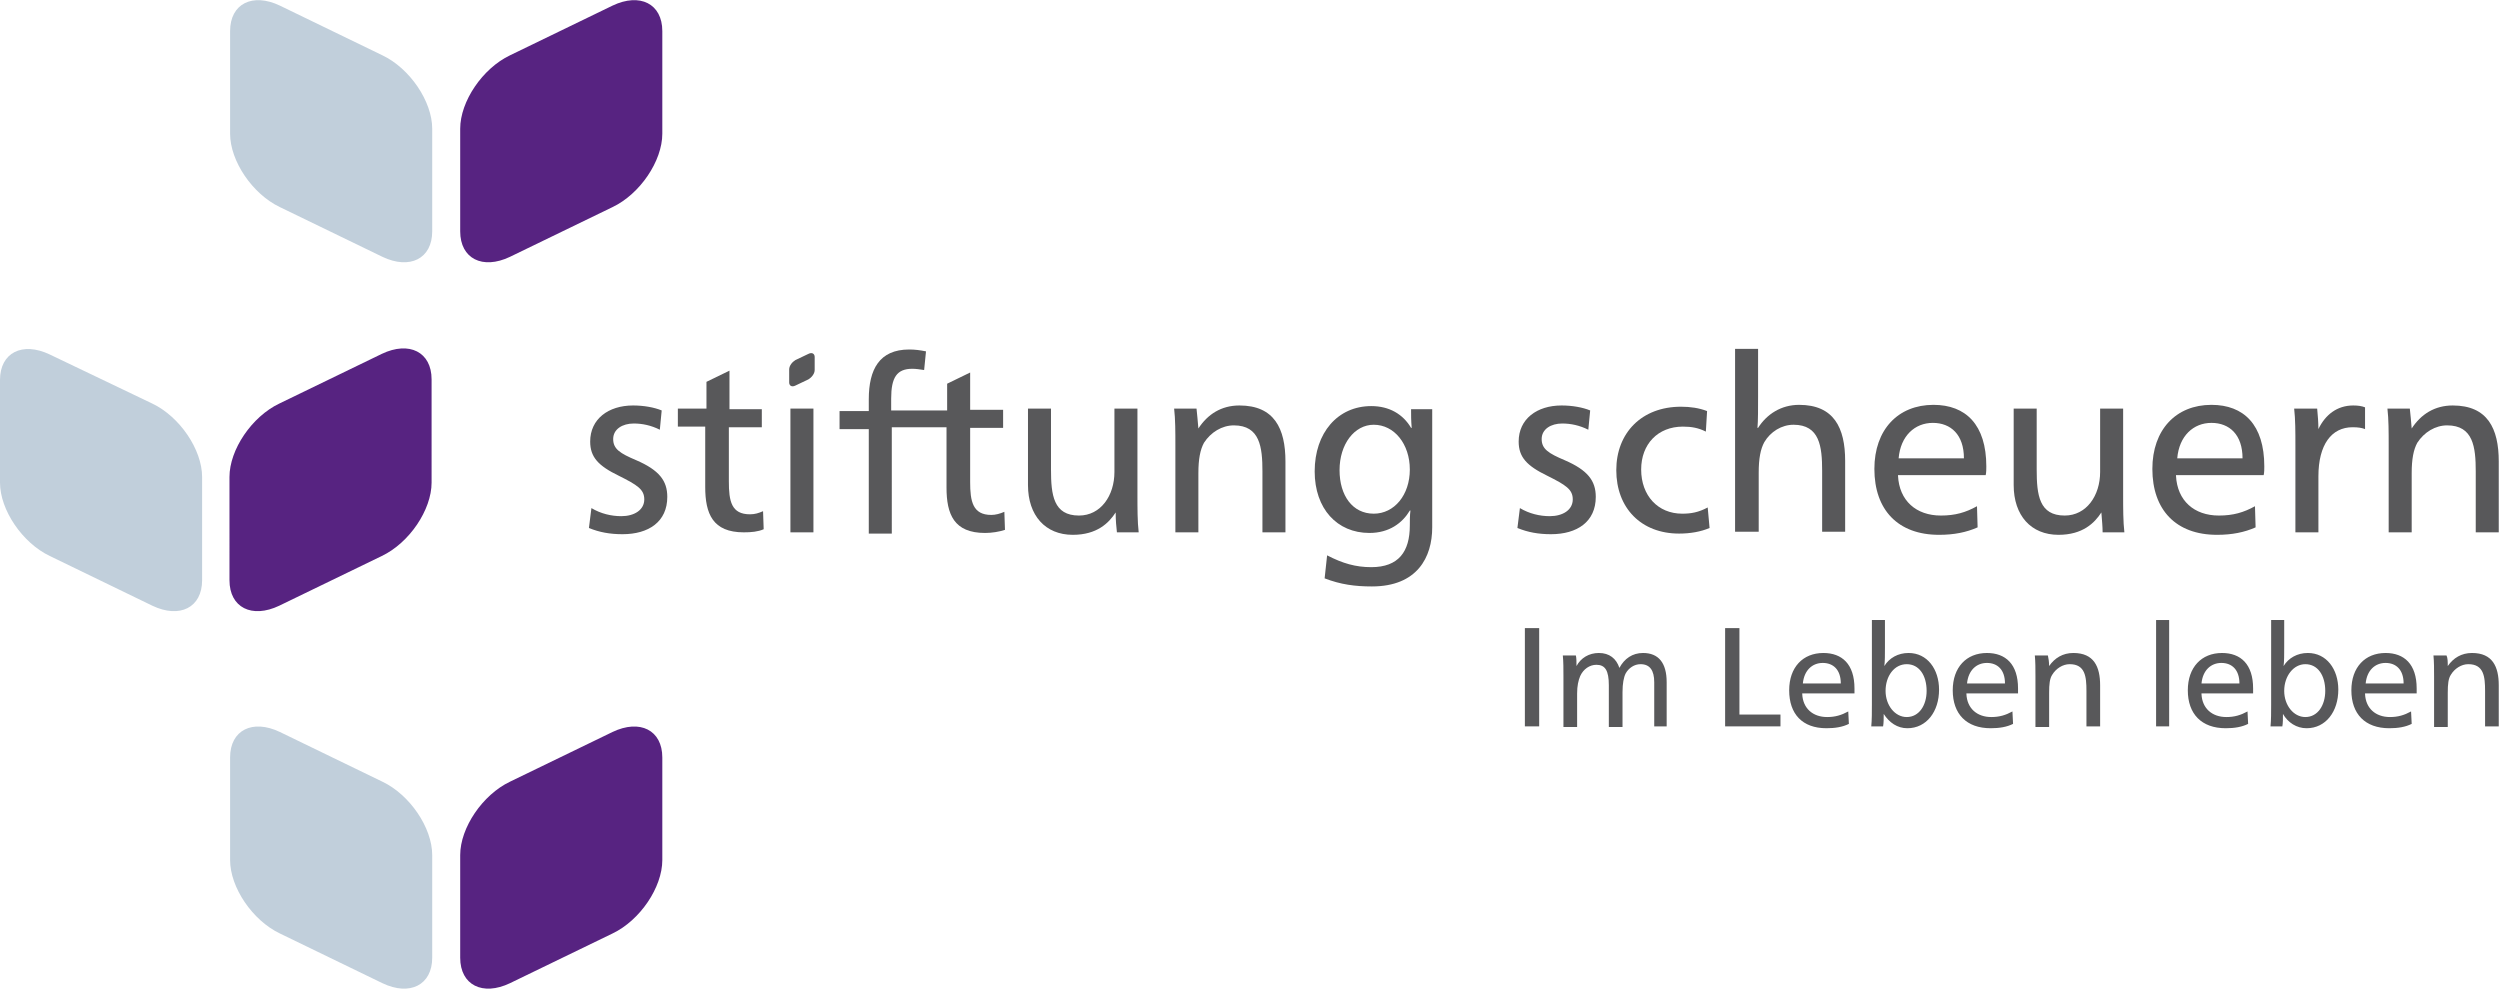 <?xml version="1.0" encoding="UTF-8"?>
<svg xmlns="http://www.w3.org/2000/svg" xmlns:xlink="http://www.w3.org/1999/xlink" version="1.1" id="Ebene_1" x="0px" y="0px" viewBox="0 0 402 159" style="enable-background:new 0 0 402 159;" xml:space="preserve">
<style type="text/css">
	.st0{clip-path:url(#SVGID_2_);fill:#572381;}
	.st1{clip-path:url(#SVGID_2_);fill:#C1CFDB;}
	.st2{fill:#572381;}
	.st3{clip-path:url(#SVGID_4_);fill:#C1CFDB;}
	.st4{clip-path:url(#SVGID_4_);fill:#572381;}
	.st5{fill:#58585A;}
</style>
<g>
	<g>
		<defs>
			<rect id="SVGID_1_" y="0" width="401.8" height="159"></rect>
		</defs>
		<clipPath id="SVGID_2_">
			<use xlink:href="#SVGID_1_" style="overflow:visible;"></use>
		</clipPath>
		<path class="st0" d="M106.5,21.5c0,4.4-3.6,9.7-8,11.8l-16.5,8c-4.4,2.1-8,0.3-8-4.1V20.7c0-4.4,3.6-9.7,8-11.8l16.5-8    c4.4-2.1,8-0.3,8,4.1V21.5L106.5,21.5z"></path>
		<path class="st1" d="M37,21.5c0,4.4,3.6,9.7,8,11.8l16.5,8c4.4,2.1,8,0.3,8-4.1V20.7c0-4.4-3.6-9.7-8-11.8L45,0.9    c-4.4-2.1-8-0.3-8,4.1V21.5L37,21.5z"></path>
	</g>
	<path class="st2" d="M69.4,77.6c0,4.4-3.6,9.7-8,11.8l-16.5,8c-4.4,2.1-8,0.3-8-4.1V76.7c0-4.4,3.6-9.7,8-11.8l16.5-8   c4.4-2.1,8-0.3,8,4.1V77.6L69.4,77.6z"></path>
	<g>
		<defs>
			<rect id="SVGID_3_" y="0" width="401.8" height="159"></rect>
		</defs>
		<clipPath id="SVGID_4_">
			<use xlink:href="#SVGID_3_" style="overflow:visible;"></use>
		</clipPath>
		<path class="st3" d="M0,77.6c0,4.4,3.6,9.7,8,11.8l16.5,8c4.4,2.1,8,0.3,8-4.1V76.7c0-4.4-3.6-9.7-8-11.8L8,57    c-4.4-2.1-8-0.3-8,4.1V77.6L0,77.6z"></path>
		<path class="st4" d="M106.5,138.3c0,4.4-3.6,9.7-8,11.8l-16.5,8c-4.4,2.1-8,0.3-8-4.1v-16.5c0-4.4,3.6-9.7,8-11.8l16.5-8    c4.4-2.1,8-0.3,8,4.1V138.3L106.5,138.3z"></path>
		<path class="st3" d="M37,138.3c0,4.4,3.6,9.7,8,11.8l16.5,8c4.4,2.1,8,0.3,8-4.1v-16.5c0-4.4-3.6-9.7-8-11.8l-16.5-8    c-4.4-2.1-8-0.3-8,4.1V138.3L37,138.3z"></path>
	</g>
	<path class="st5" d="M95.1,81.7c1.5,0.9,3.2,1.3,4.8,1.3c2.1,0,3.7-1,3.7-2.7c0-1.6-1.1-2.3-4.1-3.8c-3.3-1.6-4.6-3-4.6-5.5   c0-3.6,2.9-5.8,6.9-5.8c1.7,0,3.4,0.3,4.6,0.8l-0.3,3.1c-1.4-0.7-2.8-1-4.2-1c-1.8,0-3.3,0.9-3.3,2.5c0,1.6,1.1,2.3,3.7,3.4   c3.7,1.6,5,3.3,5,5.9c0,4-3,6-7.2,6c-2,0-3.7-0.3-5.4-1L95.1,81.7L95.1,81.7z"></path>
	<path class="st5" d="M117.2,65.8h5.3v2.9h-5.3v8.7c0,3.2,0.4,5.3,3.4,5.3c0.8,0,1.4-0.2,2.1-0.5l0.1,2.9c-0.9,0.4-2,0.5-3.2,0.5   c-5,0-6.2-3-6.2-7.3v-9.7H109v-2.9h4.6v-4.3l3.7-1.8V65.8L117.2,65.8z"></path>
	<polygon class="st5" points="130.8,85.6 127.1,85.6 127.1,65.7 130.8,65.7 130.8,85.6  "></polygon>
	<path class="st5" d="M152.2,68.7v9.7c0,4.3,1.2,7.3,6.2,7.3c1.1,0,2.3-0.2,3.2-0.5l-0.1-2.9c-0.7,0.3-1.4,0.5-2.1,0.5   c-3,0-3.4-2.2-3.4-5.3v-8.7h5.3v-2.9h-5.3v-6l-3.7,1.8v4.3h-9v-1.9c0-3.4,0.9-4.8,3.4-4.8c0.6,0,1.2,0.1,1.9,0.2l0.3-3   c-1-0.2-1.8-0.3-2.7-0.3c-4.8,0-6.5,3.2-6.5,8v1.9h-4.7v2.9h4.7v16.8h3.7V68.7H152.2L152.2,68.7z"></path>
	<path class="st5" d="M179.4,82.4c-1.1,1.7-3,3.6-6.9,3.6c-4.4,0-7.2-3.1-7.2-8V65.7h3.7v9.8c0,4.1,0.4,7.4,4.5,7.4   c3.5,0,5.7-3.2,5.7-7V65.7h3.7v13.9c0,2.1,0,4.3,0.2,6h-3.5C179.5,84.7,179.4,83.7,179.4,82.4L179.4,82.4L179.4,82.4z"></path>
	<path class="st5" d="M192.7,68.9c1.5-2.3,3.7-3.7,6.6-3.7c5.6,0,7.4,3.7,7.4,9v11.4H203v-9.8c0-3.9-0.4-7.4-4.6-7.4   c-1.9,0-3.7,1.1-4.8,2.8c-0.6,1.1-0.9,2.6-0.9,4.9v9.5H189v-14c0-2.1,0-4.2-0.2-5.9h3.6C192.5,66.5,192.6,67.8,192.7,68.9   L192.7,68.9L192.7,68.9z"></path>
	<path class="st5" d="M215.4,75.6c0,4.1,2.1,7,5.5,7c3.3,0,5.8-3,5.8-7.1c0-4.1-2.5-7.2-5.8-7.2C217.8,68.3,215.4,71.4,215.4,75.6    M230.3,65.7v19.1c0,4.8-2.4,9.5-9.7,9.5c-2.7,0-5-0.3-7.6-1.3l0.4-3.7c2.5,1.3,4.6,1.9,7.1,1.9c4.4,0,6.2-2.5,6.2-6.7   c0-0.7,0-1.7,0.1-2.4h-0.1c-1.2,2-3.3,3.6-6.5,3.6c-5.2,0-8.8-3.9-8.8-9.9c0-6.2,3.7-10.5,9.1-10.5c2.9,0,5.1,1.3,6.4,3.5h0.1   c-0.1-1.2-0.1-2-0.1-3H230.3L230.3,65.7z"></path>
	<path class="st5" d="M244.4,81.7c1.5,0.9,3.2,1.3,4.8,1.3c2.1,0,3.7-1,3.7-2.7c0-1.6-1.1-2.3-4.1-3.8c-3.3-1.6-4.6-3-4.6-5.5   c0-3.6,2.9-5.8,6.9-5.8c1.7,0,3.4,0.3,4.6,0.8l-0.3,3.1c-1.4-0.7-2.8-1-4.2-1c-1.8,0-3.3,0.9-3.3,2.5c0,1.6,1.1,2.3,3.7,3.4   c3.7,1.6,5,3.3,5,5.9c0,4-3,6-7.2,6c-2,0-3.7-0.3-5.4-1L244.4,81.7L244.4,81.7z"></path>
	<path class="st5" d="M274.3,69.4c-1.2-0.6-2.3-0.8-3.7-0.8c-4,0-6.7,2.8-6.7,6.9c0,4.2,2.7,7.1,6.6,7.1c1.4,0,2.6-0.2,4.1-1   l0.3,3.3c-1.4,0.6-3.1,0.9-4.9,0.9c-6.1,0-10.1-4.1-10.1-10.2c0-6,4.1-10.2,10.4-10.2c1.5,0,2.9,0.2,4.2,0.7L274.3,69.4L274.3,69.4   z"></path>
	<path class="st5" d="M282.7,63.7c0,1.9,0,4.1-0.1,5.1h0.1c1.4-2.2,3.7-3.7,6.6-3.7c5.6,0,7.4,3.7,7.4,9v11.4H293v-9.8   c0-3.9-0.4-7.4-4.6-7.4c-1.9,0-3.7,1.1-4.7,2.8c-0.6,1.1-0.9,2.6-0.9,4.9v9.5H279V56.1h3.7V63.7L282.7,63.7z"></path>
	<path class="st5" d="M315.8,73.7c0-3.8-2.1-5.7-5-5.7c-2.9,0-5.2,2.1-5.5,5.7H315.8L315.8,73.7z M305.2,76.5c0.2,4,2.9,6.4,6.9,6.4   c2.3,0,4-0.5,5.8-1.5l0.1,3.4c-1.8,0.8-3.8,1.2-6.2,1.2c-6.6,0-10.4-4-10.4-10.6c0-6.3,3.8-10.3,9.5-10.3c5.2,0,8.5,3.2,8.5,9.9   c0,0.4,0,1-0.1,1.4H305.2L305.2,76.5z"></path>
	<path class="st5" d="M337.9,82.4c-1.1,1.7-3,3.6-6.9,3.6c-4.4,0-7.2-3.1-7.2-8V65.7h3.7v9.8c0,4.1,0.4,7.4,4.5,7.4   c3.5,0,5.7-3.2,5.7-7V65.7h3.7v13.9c0,2.1,0,4.3,0.2,6h-3.5C338.1,84.7,338,83.7,337.9,82.4L337.9,82.4L337.9,82.4z"></path>
	<path class="st5" d="M360.6,73.7c0-3.8-2.1-5.7-5-5.7c-2.9,0-5.2,2.1-5.5,5.7H360.6L360.6,73.7z M349.9,76.5c0.2,4,2.9,6.4,6.9,6.4   c2.3,0,4-0.5,5.8-1.5l0.1,3.4c-1.8,0.8-3.8,1.2-6.2,1.2c-6.6,0-10.4-4-10.4-10.6c0-6.3,3.8-10.3,9.5-10.3c5.2,0,8.5,3.2,8.5,9.9   c0,0.4,0,1-0.1,1.4H349.9L349.9,76.5z"></path>
	<path class="st5" d="M372.8,69c1.1-2.3,3-3.8,5.6-3.8c0.8,0,1.4,0.1,1.9,0.3V69c-0.5-0.2-1.1-0.3-2-0.3c-3.4,0-5.5,2.8-5.5,7.9v9   h-3.7v-14c0-2.1,0-4.2-0.2-5.9h3.7C372.7,66.7,372.8,68,372.8,69L372.8,69L372.8,69z"></path>
	<path class="st5" d="M387.8,68.9c1.5-2.3,3.7-3.7,6.6-3.7c5.6,0,7.4,3.7,7.4,9v11.4h-3.7v-9.8c0-3.9-0.4-7.4-4.6-7.4   c-1.9,0-3.7,1.1-4.8,2.8c-0.6,1.1-0.9,2.6-0.9,4.9v9.5h-3.7v-14c0-2.1,0-4.2-0.2-5.9h3.6C387.6,66.5,387.7,67.8,387.8,68.9   L387.8,68.9L387.8,68.9z"></path>
	<path class="st5" d="M131,59.5c0,0.6-0.5,1.2-1,1.5l-2.1,1c-0.6,0.3-1,0-1-0.5v-2.1c0-0.6,0.5-1.2,1-1.5l2.1-1c0.6-0.3,1,0,1,0.5   V59.5L131,59.5z"></path>
	<polygon class="st5" points="247.5,116.8 245.2,116.8 245.2,101 247.5,101 247.5,116.8  "></polygon>
	<path class="st5" d="M253.5,107.1c0.7-1.3,2-2.1,3.6-2.1c1.7,0,2.8,0.9,3.3,2.4c0.8-1.5,2.1-2.4,3.8-2.4c2.5,0,3.8,1.6,3.8,4.7v7.1   H266v-7.1c0-1.9-0.7-2.9-2.2-2.9c-1,0-1.9,0.6-2.4,1.5c-0.3,0.6-0.5,1.6-0.5,3v5.6h-2.2v-6.7c0-2.4-0.6-3.3-2-3.3   c-1.1,0-2.1,0.7-2.6,1.8c-0.3,0.7-0.5,1.6-0.5,2.8v5.4h-2.2v-8.1c0-1.2,0-2.4-0.1-3.4h2.1C253.5,105.8,253.5,106.5,253.5,107.1   L253.5,107.1L253.5,107.1z"></path>
	<polygon class="st5" points="279.7,114.9 286.3,114.9 286.3,116.8 277.4,116.8 277.4,101 279.7,101 279.7,114.9  "></polygon>
	<path class="st5" d="M296,109.9c0-2.2-1.2-3.3-2.9-3.3c-1.7,0-3,1.2-3.2,3.3H296L296,109.9z M289.8,111.6c0.1,2.3,1.7,3.7,4,3.7   c1.3,0,2.3-0.3,3.4-0.9l0.1,2c-1,0.5-2.2,0.7-3.6,0.7c-3.9,0-6-2.3-6-6.1c0-3.7,2.2-6,5.5-6c3,0,5,1.8,5,5.7c0,0.2,0,0.6,0,0.8   H289.8L289.8,111.6z"></path>
	<path class="st5" d="M303.2,111.1c0,2.3,1.5,4.2,3.4,4.2c2,0,3.2-1.9,3.2-4.2c0-2.5-1.2-4.3-3.2-4.3   C304.6,106.8,303.2,108.7,303.2,111.1 M302.9,114.8c0,0.7,0,1.5-0.1,2h-1.9c0.1-1,0.1-2.3,0.1-3.5V99.7h2.1v4.4c0,1.1,0,2.3-0.1,3   h0c0.8-1.3,2.2-2.1,3.9-2.1c3,0,4.9,2.6,4.9,5.9c0,3.5-2,6.2-5.1,6.2C305.1,117.1,303.8,116.2,302.9,114.8L302.9,114.8L302.9,114.8   z"></path>
	<path class="st5" d="M322.4,109.9c0-2.2-1.2-3.3-2.9-3.3c-1.7,0-3,1.2-3.2,3.3H322.4L322.4,109.9z M316.2,111.6   c0.1,2.3,1.7,3.7,4,3.7c1.3,0,2.3-0.3,3.4-0.9l0.1,2c-1,0.5-2.2,0.7-3.6,0.7c-3.9,0-6.1-2.3-6.1-6.1c0-3.7,2.2-6,5.5-6   c3,0,5,1.8,5,5.7c0,0.2,0,0.6,0,0.8H316.2L316.2,111.6z"></path>
	<path class="st5" d="M329.5,107.1c0.9-1.3,2.2-2.1,3.9-2.1c3.3,0,4.3,2.2,4.3,5.2v6.6h-2.2v-5.7c0-2.3-0.2-4.3-2.7-4.3   c-1.1,0-2.2,0.7-2.8,1.7c-0.4,0.6-0.5,1.5-0.5,2.9v5.5h-2.2v-8.1c0-1.2,0-2.4-0.1-3.4h2.1C329.4,105.8,329.5,106.5,329.5,107.1   L329.5,107.1L329.5,107.1z"></path>
	<polygon class="st5" points="348.8,116.8 346.7,116.8 346.7,99.7 348.8,99.7 348.8,116.8  "></polygon>
	<path class="st5" d="M360.1,109.9c0-2.2-1.2-3.3-2.9-3.3s-3,1.2-3.2,3.3H360.1L360.1,109.9z M354,111.6c0.1,2.3,1.7,3.7,4,3.7   c1.3,0,2.3-0.3,3.4-0.9l0.1,2c-1,0.5-2.2,0.7-3.6,0.7c-3.9,0-6.1-2.3-6.1-6.1c0-3.7,2.2-6,5.5-6c3,0,5,1.8,5,5.7c0,0.2,0,0.6,0,0.8   H354L354,111.6z"></path>
	<path class="st5" d="M367.3,111.1c0,2.3,1.5,4.2,3.4,4.2c2,0,3.2-1.9,3.2-4.2c0-2.5-1.2-4.3-3.2-4.3   C368.8,106.8,367.3,108.7,367.3,111.1 M367.1,114.8c0,0.7,0,1.5-0.1,2h-1.9c0.1-1,0.1-2.3,0.1-3.5V99.7h2.1v4.4c0,1.1,0,2.3-0.1,3   h0c0.8-1.3,2.2-2.1,3.9-2.1c3,0,4.9,2.6,4.9,5.9c0,3.5-2,6.2-5.1,6.2C369.3,117.1,367.9,116.2,367.1,114.8L367.1,114.8L367.1,114.8   z"></path>
	<path class="st5" d="M386.5,109.9c0-2.2-1.2-3.3-2.9-3.3c-1.7,0-3,1.2-3.2,3.3H386.5L386.5,109.9z M380.3,111.6   c0.1,2.3,1.7,3.7,4,3.7c1.3,0,2.3-0.3,3.4-0.9l0.1,2c-1,0.5-2.2,0.7-3.6,0.7c-3.9,0-6.1-2.3-6.1-6.1c0-3.7,2.2-6,5.5-6   c3,0,5,1.8,5,5.7c0,0.2,0,0.6,0,0.8H380.3L380.3,111.6z"></path>
	<path class="st5" d="M393.6,107.1c0.9-1.3,2.2-2.1,3.9-2.1c3.3,0,4.3,2.2,4.3,5.2v6.6h-2.2v-5.7c0-2.3-0.2-4.3-2.7-4.3   c-1.1,0-2.2,0.7-2.8,1.7c-0.4,0.6-0.5,1.5-0.5,2.9v5.5h-2.2v-8.1c0-1.2,0-2.4-0.1-3.4h2.1C393.6,105.8,393.6,106.5,393.6,107.1   L393.6,107.1L393.6,107.1z"></path>
</g>
</svg>
